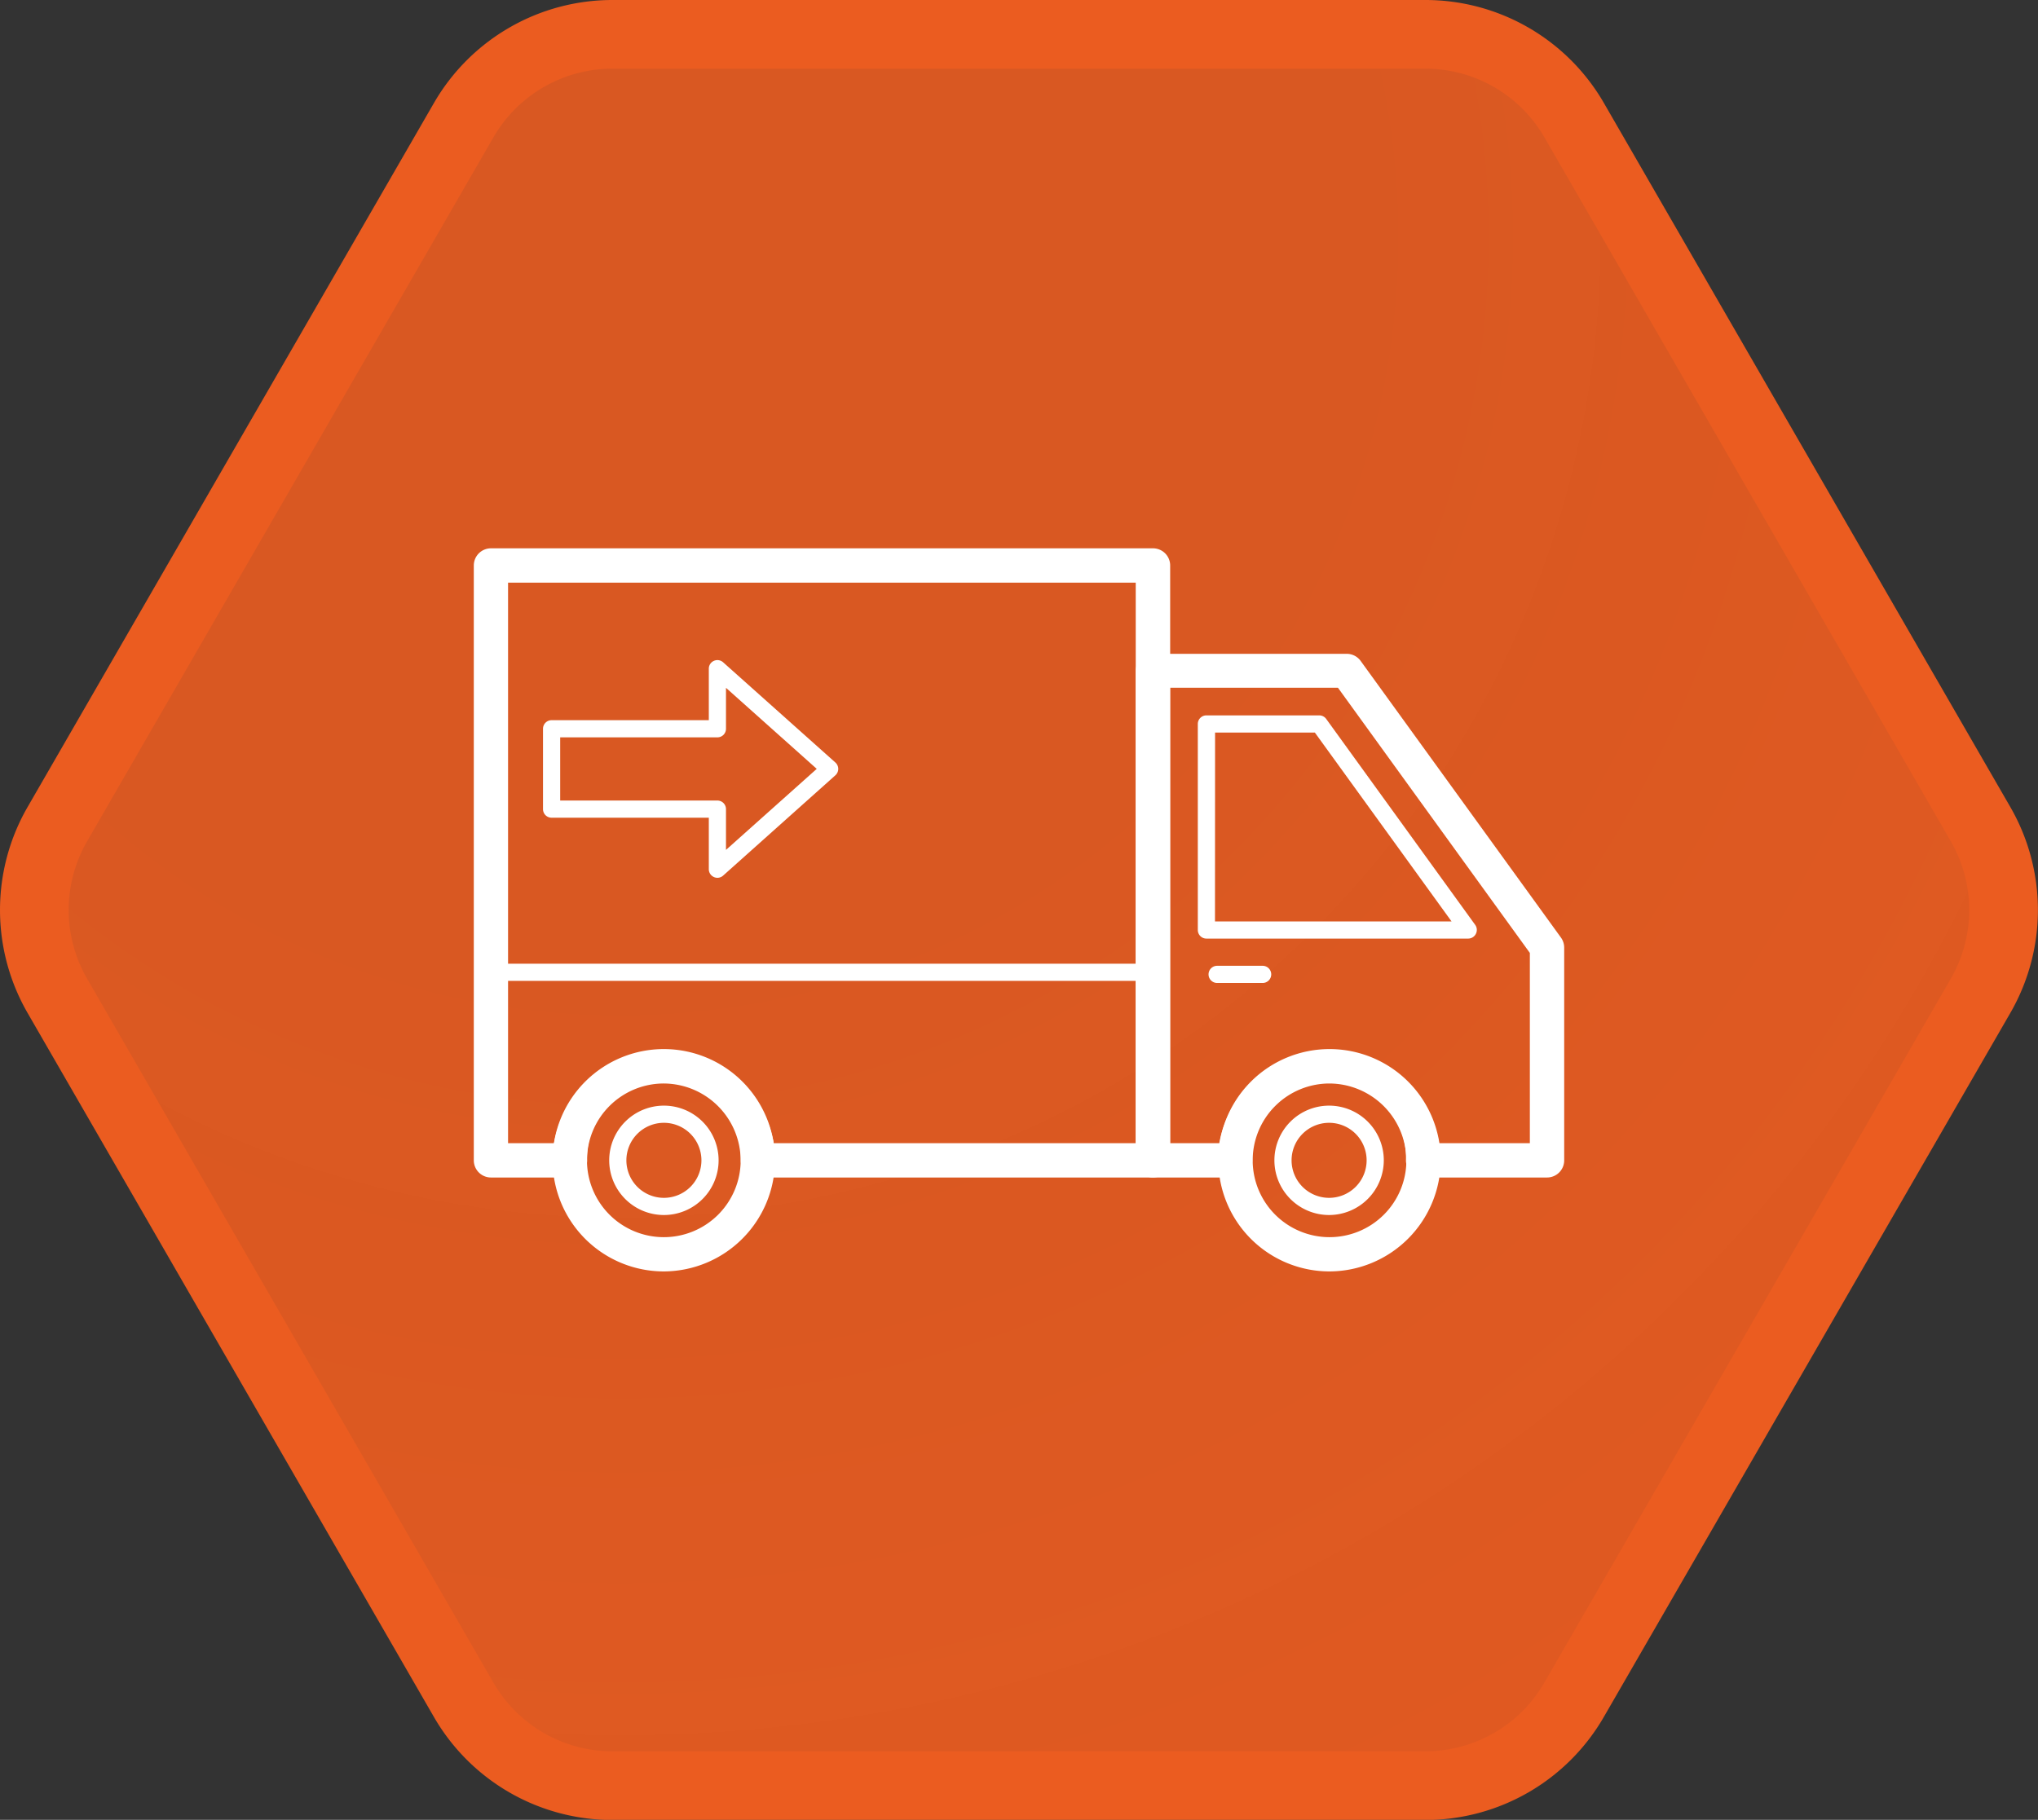 <svg xmlns="http://www.w3.org/2000/svg" xmlns:xlink="http://www.w3.org/1999/xlink" viewBox="0 0 237.35 211.98"><rect x="0" y="0" width="237.35" height="211.98" fill="#333333" stroke="none"/><defs><style>.cls-1{stroke:#eb5c20;stroke-miterlimit:10;stroke-width:8px;fill:url(#未命名的渐变_59);}.cls-2{fill:#fff;}</style><radialGradient id="未命名的渐变_59" cx="72.2" cy="27.62" r="209.01" gradientUnits="userSpaceOnUse"><stop offset="0" stop-color="#eb5c20" stop-opacity="0.9"/><stop offset="0.37" stop-color="#eb5c20" stop-opacity="0.9"/><stop offset="0.67" stop-color="#eb5c20" stop-opacity="0.92"/><stop offset="0.96" stop-color="#eb5c20" stop-opacity="0.94"/><stop offset="1" stop-color="#eb5c20" stop-opacity="0.94"/></radialGradient></defs><title>资源 63JIC</title><g id="图层_2" data-name="图层 2"><g id="图层_3" data-name="图层 3"><path class="cls-1" d="M166,4H71.34A20,20,0,0,0,54,14L6.68,96a20,20,0,0,0,0,20L54,198a20,20,0,0,0,17.32,10H166a20,20,0,0,0,17.32-10l47.34-82a20,20,0,0,0,0-20L183.33,14A20,20,0,0,0,166,4Z"/><path class="cls-2" d="M180.17,137.16H165.74a2,2,0,0,1-2-2,8.95,8.95,0,1,0-17.89,0,2,2,0,0,1-2,2h-9.58a2,2,0,0,1-2-2v-57a2,2,0,0,1,2-2h22.57a2,2,0,0,1,1.62.82l23.33,32.23a2,2,0,0,1,.38,1.17v24.83A2,2,0,0,1,180.17,137.16Zm-12.58-4h10.58V111L155.82,80.11H136.27v53.05H142a13,13,0,0,1,25.59,0Z"/><path class="cls-2" d="M171,109.33h-30.5a1,1,0,0,1-1-1v-24a1,1,0,0,1,1-1h13.14a1,1,0,0,1,.81.41l17.36,24a1,1,0,0,1,.09,1A1,1,0,0,1,171,109.33Zm-29.5-2h27.55l-15.92-22H141.51Z"/><path class="cls-2" d="M134.27,137.16h-46a2,2,0,0,1-2-2,8.95,8.95,0,1,0-17.89,0,2,2,0,0,1-2,2h-9.2a2,2,0,0,1-2-2V65.87a2,2,0,0,1,2-2h77.1a2,2,0,0,1,2,2v69.29A2,2,0,0,1,134.27,137.16Zm-44.16-4h42.16V67.87H59.17v65.29h5.35a13,13,0,0,1,25.59,0Z"/><path class="cls-2" d="M134.27,114.26H57.17a1,1,0,0,1,0-2h77.1a1,1,0,0,1,0,2Z"/><path class="cls-2" d="M77.32,148.1a12.95,12.95,0,1,1,12.94-12.94A13,13,0,0,1,77.32,148.1Zm0-21.89a8.95,8.95,0,1,0,8.94,9A9,9,0,0,0,77.32,126.21Z"/><path class="cls-2" d="M154.79,148.1a12.95,12.95,0,1,1,13-12.94A13,13,0,0,1,154.79,148.1Zm0-21.89a8.95,8.95,0,1,0,9,9A9,9,0,0,0,154.79,126.21Z"/><path class="cls-2" d="M154.79,141.53a6.37,6.37,0,1,1,6.37-6.37A6.38,6.38,0,0,1,154.79,141.53Zm0-10.74a4.37,4.37,0,1,0,4.37,4.37A4.37,4.37,0,0,0,154.79,130.79Z"/><path class="cls-2" d="M77.32,141.53a6.37,6.37,0,1,1,6.37-6.37A6.37,6.37,0,0,1,77.32,141.53Zm0-10.74a4.37,4.37,0,1,0,4.37,4.37A4.37,4.37,0,0,0,77.32,130.79Z"/><path class="cls-2" d="M147.05,114.5h-5.3a1,1,0,0,1,0-2h5.3a1,1,0,0,1,0,2Z"/><path class="cls-2" d="M83.55,102.25a1,1,0,0,1-.41-.09,1,1,0,0,1-.59-.91v-6H64.24a1,1,0,0,1-1-1V84.89a1,1,0,0,1,1-1H82.55v-6a1,1,0,0,1,1.66-.75L97.29,88.82a1,1,0,0,1,0,1.49L84.21,102A1,1,0,0,1,83.55,102.25Zm-18.31-9H83.55a1,1,0,0,1,1,1V99l10.57-9.44L84.55,80.12v4.77a1,1,0,0,1-1,1H65.24Z"/></g></g></svg>